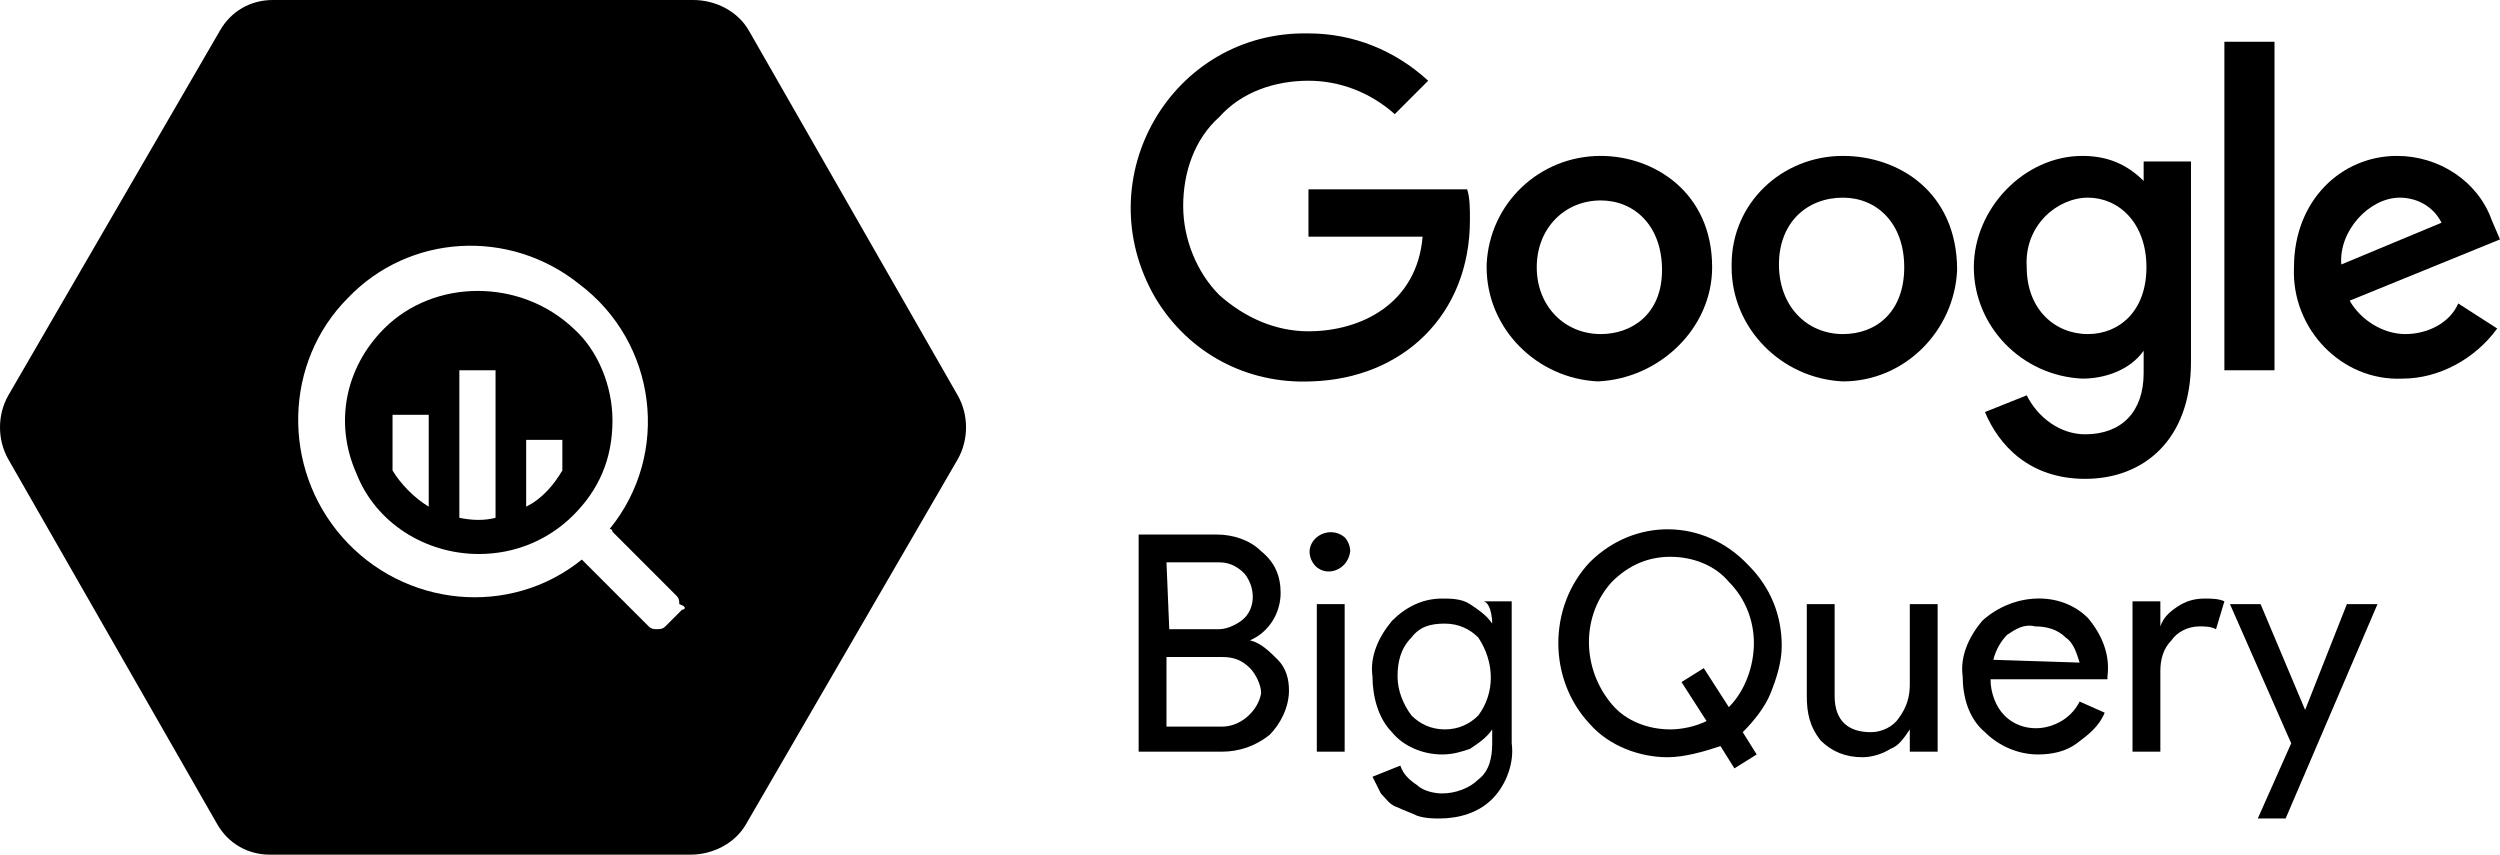 <?xml version="1.0" encoding="UTF-8"?>
<!-- Generator: Adobe Illustrator 27.9.0, SVG Export Plug-In . SVG Version: 6.00 Build 0)  -->
<svg xmlns="http://www.w3.org/2000/svg" xmlns:xlink="http://www.w3.org/1999/xlink" version="1.1" id="b" x="0px" y="0px" viewBox="0 0 89.8 30.7" style="enable-background:new 0 0 89.8 30.7;" xml:space="preserve">
<g id="c">
	<path d="M13.8,11.8c-1.4,1.4-1.8,3.4-1,5.2c0.7,1.8,2.5,2.9,4.4,2.9c1.3,0,2.5-0.5,3.4-1.4s1.4-2,1.4-3.4c0-1.2-0.5-2.5-1.4-3.3   C18.7,10,15.6,10,13.8,11.8L13.8,11.8z M15.4,18.2c-0.5-0.3-1-0.8-1.3-1.3v-2h1.3C15.4,14.9,15.4,18.2,15.4,18.2z M17.8,18.6   c-0.4,0.1-0.8,0.1-1.3,0v-5.3l1.3,0C17.8,13.3,17.8,18.6,17.8,18.6z M20.2,16.9c-0.3,0.5-0.7,1-1.3,1.3v-2.4h1.3   C20.2,15.7,20.2,16.9,20.2,16.9z"></path>
	<path d="M26.9,1.1C26.5,0.4,25.7,0,24.9,0H9.8C9,0,8.3,0.4,7.9,1.1L0.3,14.2c-0.4,0.7-0.4,1.6,0,2.3l7.5,13.1h0   c0.4,0.7,1.1,1.1,1.9,1.1h15.1c0.8,0,1.6-0.4,2-1.1l7.6-13.1c0.4-0.7,0.4-1.6,0-2.3L26.9,1.1z M24.5,21.9l-0.6,0.6   c-0.1,0.1-0.2,0.1-0.3,0.1s-0.2,0-0.3-0.1l-2.3-2.3c0,0,0,0-0.1-0.1c-2.6,2.1-6.4,1.7-8.6-0.8c-2.2-2.5-2.1-6.3,0.2-8.6   c2.2-2.3,5.8-2.5,8.3-0.5c2.8,2.1,3.3,6.1,1.1,8.8c0,0,0.1,0,0.1,0.1l2.3,2.3h0c0.1,0.1,0.1,0.2,0.1,0.3   C24.7,21.8,24.6,21.9,24.5,21.9L24.5,21.9z"></path>
	<path d="M52.8,7.9c0-0.4,0-0.8-0.1-1.1l0,0H47v1.7h4.1c-0.2,2.4-2.2,3.4-4.1,3.4c-1.2,0-2.3-0.5-3.2-1.3c-0.8-0.8-1.3-2-1.3-3.2   V7.4c0-1.2,0.4-2.4,1.3-3.2c0.8-0.9,2-1.3,3.2-1.3c1.1,0,2.2,0.4,3.1,1.2l1.2-1.2c-1.2-1.1-2.7-1.7-4.3-1.7c-4.9-0.1-8,5.2-5.5,9.5   c1.2,2,3.3,3.1,5.6,3C50.4,13.6,52.8,11.3,52.8,7.9L52.8,7.9z"></path>
	<path d="M44.9,23L44.9,23c0.7-0.3,1.1-1,1.1-1.7c0-0.6-0.2-1.1-0.7-1.5c-0.4-0.4-1-0.6-1.6-0.6h-2.8V27h3c0.6,0,1.2-0.2,1.7-0.6   c0.4-0.4,0.7-1,0.7-1.6c0-0.4-0.1-0.8-0.4-1.1C45.6,23.4,45.3,23.1,44.9,23L44.9,23z M41.9,20.2L41.9,20.2l1.9,0   c0.3,0,0.6,0.1,0.9,0.4l0,0c0.4,0.5,0.4,1.2,0,1.6c-0.2,0.2-0.6,0.4-0.9,0.4h-1.8L41.9,20.2L41.9,20.2z M43.9,26.1h-2v-2.5h2   c0.4,0,0.7,0.1,1,0.4c0.2,0.2,0.4,0.6,0.4,0.9C45.2,25.5,44.6,26.1,43.9,26.1L43.9,26.1z"></path>
	<path d="M66.2,5.6L66.2,5.6c-2.2,0-4,1.7-4,3.9v0.1c0,2.2,1.8,4,4,4.1c2.2,0,4-1.8,4.1-4C70.3,6.9,68.2,5.6,66.2,5.6L66.2,5.6z    M66.2,12c-1.3,0-2.3-1-2.3-2.5s1-2.4,2.3-2.4l0,0c1.2,0,2.2,0.9,2.2,2.5S67.4,12,66.2,12L66.2,12z"></path>
	<path d="M86.4,12c-0.8,0-1.6-0.5-2-1.2l5.4-2.2l-0.3-0.7c-0.5-1.4-1.9-2.3-3.4-2.3l0,0c-2,0-3.7,1.6-3.7,4c-0.1,2.2,1.7,4.1,3.9,4   c1.3,0,2.6-0.7,3.4-1.8l-1.4-0.9C88,11.6,87.2,12,86.4,12z M86.2,7.1L86.2,7.1c0.6,0,1.2,0.3,1.5,0.9l-3.6,1.5   C84,8.3,85.1,7.1,86.2,7.1z"></path>
	<rect x="79.9" y="1.5" width="1.8" height="11.8"></rect>
	<path d="M61.5,9.6c0-2.7-2.1-4-4-4h0c-2.2,0-4,1.7-4.1,3.9v0.1c0,2.2,1.8,4,4,4.1C59.6,13.6,61.5,11.8,61.5,9.6L61.5,9.6z    M55.2,9.6c0-1.4,1-2.4,2.3-2.4l0,0c1.2,0,2.2,0.9,2.2,2.5S58.6,12,57.5,12C56.2,12,55.2,11,55.2,9.6L55.2,9.6z"></path>
	<path d="M74.8,13.6c0.8,0,1.7-0.3,2.2-1v0.8c0,1.4-0.8,2.2-2.1,2.2c-0.9,0-1.7-0.6-2.1-1.4l-1.5,0.6c0.5,1.2,1.6,2.4,3.6,2.4   c2.1,0,3.8-1.4,3.8-4.2V5.8H77v0.7c-0.6-0.6-1.3-0.9-2.2-0.9h0c-2.1,0-3.9,1.9-3.9,4C70.9,11.7,72.6,13.5,74.8,13.6z M75,7.1   L75,7.1c1.1,0,2.1,0.9,2.1,2.5S76.1,12,75,12c-1.2,0-2.2-0.9-2.2-2.4C72.7,8.1,73.9,7.1,75,7.1z"></path>
	<rect x="47.3" y="21.7" width="1" height="5.3"></rect>
	<path d="M53.6,22.4L53.6,22.4c-0.2-0.3-0.5-0.5-0.8-0.7c-0.3-0.2-0.7-0.2-1-0.2c-0.7,0-1.3,0.3-1.8,0.8c-0.5,0.6-0.8,1.3-0.7,2   c0,0.7,0.2,1.5,0.7,2c0.4,0.5,1.1,0.8,1.8,0.8c0.4,0,0.7-0.1,1-0.2c0.3-0.2,0.6-0.4,0.8-0.7h0v0.5c0,0.5-0.1,1-0.5,1.3   c-0.3,0.3-0.8,0.5-1.3,0.5c-0.3,0-0.7-0.1-0.9-0.3c-0.3-0.2-0.5-0.4-0.6-0.7l-1,0.4c0.1,0.2,0.2,0.4,0.3,0.6   c0.2,0.2,0.3,0.4,0.6,0.5c0.2,0.1,0.5,0.2,0.7,0.3c0.3,0.1,0.6,0.1,0.8,0.1l0,0c0.7,0,1.4-0.2,1.9-0.7c0.5-0.5,0.8-1.3,0.7-2v-5.1   h-1C53.6,21.7,53.6,22.4,53.6,22.4z M53.1,25.7c-0.3,0.3-0.7,0.5-1.2,0.5v0c-0.5,0-0.9-0.2-1.2-0.5c-0.3-0.4-0.5-0.9-0.5-1.4   c0-0.5,0.1-1,0.5-1.4c0.3-0.4,0.7-0.5,1.2-0.5c0.5,0,0.9,0.2,1.2,0.5C53.7,23.8,53.7,24.9,53.1,25.7z"></path>
	<path d="M47.1,20.1c0.3,0.7,1.3,0.5,1.4-0.3l0,0c0-0.2-0.1-0.4-0.2-0.5C47.7,18.8,46.8,19.4,47.1,20.1L47.1,20.1z"></path>
	<polygon points="82.8,25.5 82.8,25.5 81.2,21.7 80.1,21.7 82.3,26.7 81.1,29.4 82.1,29.4 85.4,21.7 84.3,21.7  "></polygon>
	<path d="M78.2,21.8c-0.3,0.2-0.5,0.4-0.6,0.7h0v-0.9h-1V27h1v-2.9c0-0.4,0.1-0.8,0.4-1.1c0.2-0.3,0.6-0.5,1-0.5   c0.2,0,0.4,0,0.6,0.1l0.3-1c-0.2-0.1-0.5-0.1-0.7-0.1C78.8,21.5,78.5,21.6,78.2,21.8L78.2,21.8z"></path>
	<polygon points="77.6,27 77.6,27 77.6,27  "></polygon>
	<path d="M57.1,20.2c-1.5,1.6-1.5,4.2,0,5.8c0.7,0.8,1.8,1.2,2.8,1.2c0.6,0,1.3-0.2,1.9-0.4l0.5,0.8l0.8-0.5l-0.5-0.8   c0.4-0.4,0.8-0.9,1-1.4c0.2-0.5,0.4-1.1,0.4-1.7c0-1.1-0.4-2.1-1.2-2.9C61.2,18.6,58.7,18.6,57.1,20.2L57.1,20.2z M62.1,25.4   L61.2,24l-0.8,0.5l0.9,1.4c-0.4,0.2-0.9,0.3-1.3,0.3l0,0c-0.8,0-1.6-0.3-2.1-0.9c-1.1-1.3-1.1-3.2,0-4.4c0.6-0.6,1.3-0.9,2.1-0.9   c0.8,0,1.6,0.3,2.1,0.9c0.6,0.6,0.9,1.4,0.9,2.2C63,23.9,62.7,24.8,62.1,25.4L62.1,25.4z"></path>
	<polygon points="85.4,21.7 85.4,21.7 85.4,21.7  "></polygon>
	<path d="M71.2,22.3c-0.5,0.6-0.8,1.3-0.7,2c0,0.7,0.2,1.5,0.8,2c0.5,0.5,1.2,0.8,1.9,0.8l0,0c0.5,0,1-0.1,1.4-0.4   c0.4-0.3,0.8-0.6,1-1.1l-0.9-0.4c-0.5,1-1.9,1.3-2.7,0.5c-0.3-0.3-0.5-0.8-0.5-1.3h4.2v-0.1c0.1-0.8-0.2-1.5-0.7-2.1   C74,21.2,72.3,21.3,71.2,22.3L71.2,22.3z M71.6,23.7L71.6,23.7c0.1-0.4,0.3-0.7,0.5-0.9c0.3-0.2,0.6-0.4,1-0.3   c0.4,0,0.8,0.1,1.1,0.4c0.3,0.2,0.4,0.6,0.5,0.9L71.6,23.7L71.6,23.7z"></path>
	<path d="M69.6,21.7h-1v2.9c0,0.4-0.1,0.8-0.4,1.2c-0.2,0.3-0.6,0.5-1,0.5c-0.8,0-1.3-0.4-1.3-1.3v-3.3h-1V25c0,0.6,0.1,1.1,0.5,1.6   c0.4,0.4,0.9,0.6,1.5,0.6c0.3,0,0.7-0.1,1-0.3c0.3-0.1,0.5-0.4,0.7-0.7h0V27h1l0,0L69.6,21.7L69.6,21.7z"></path>
</g>
</svg>
